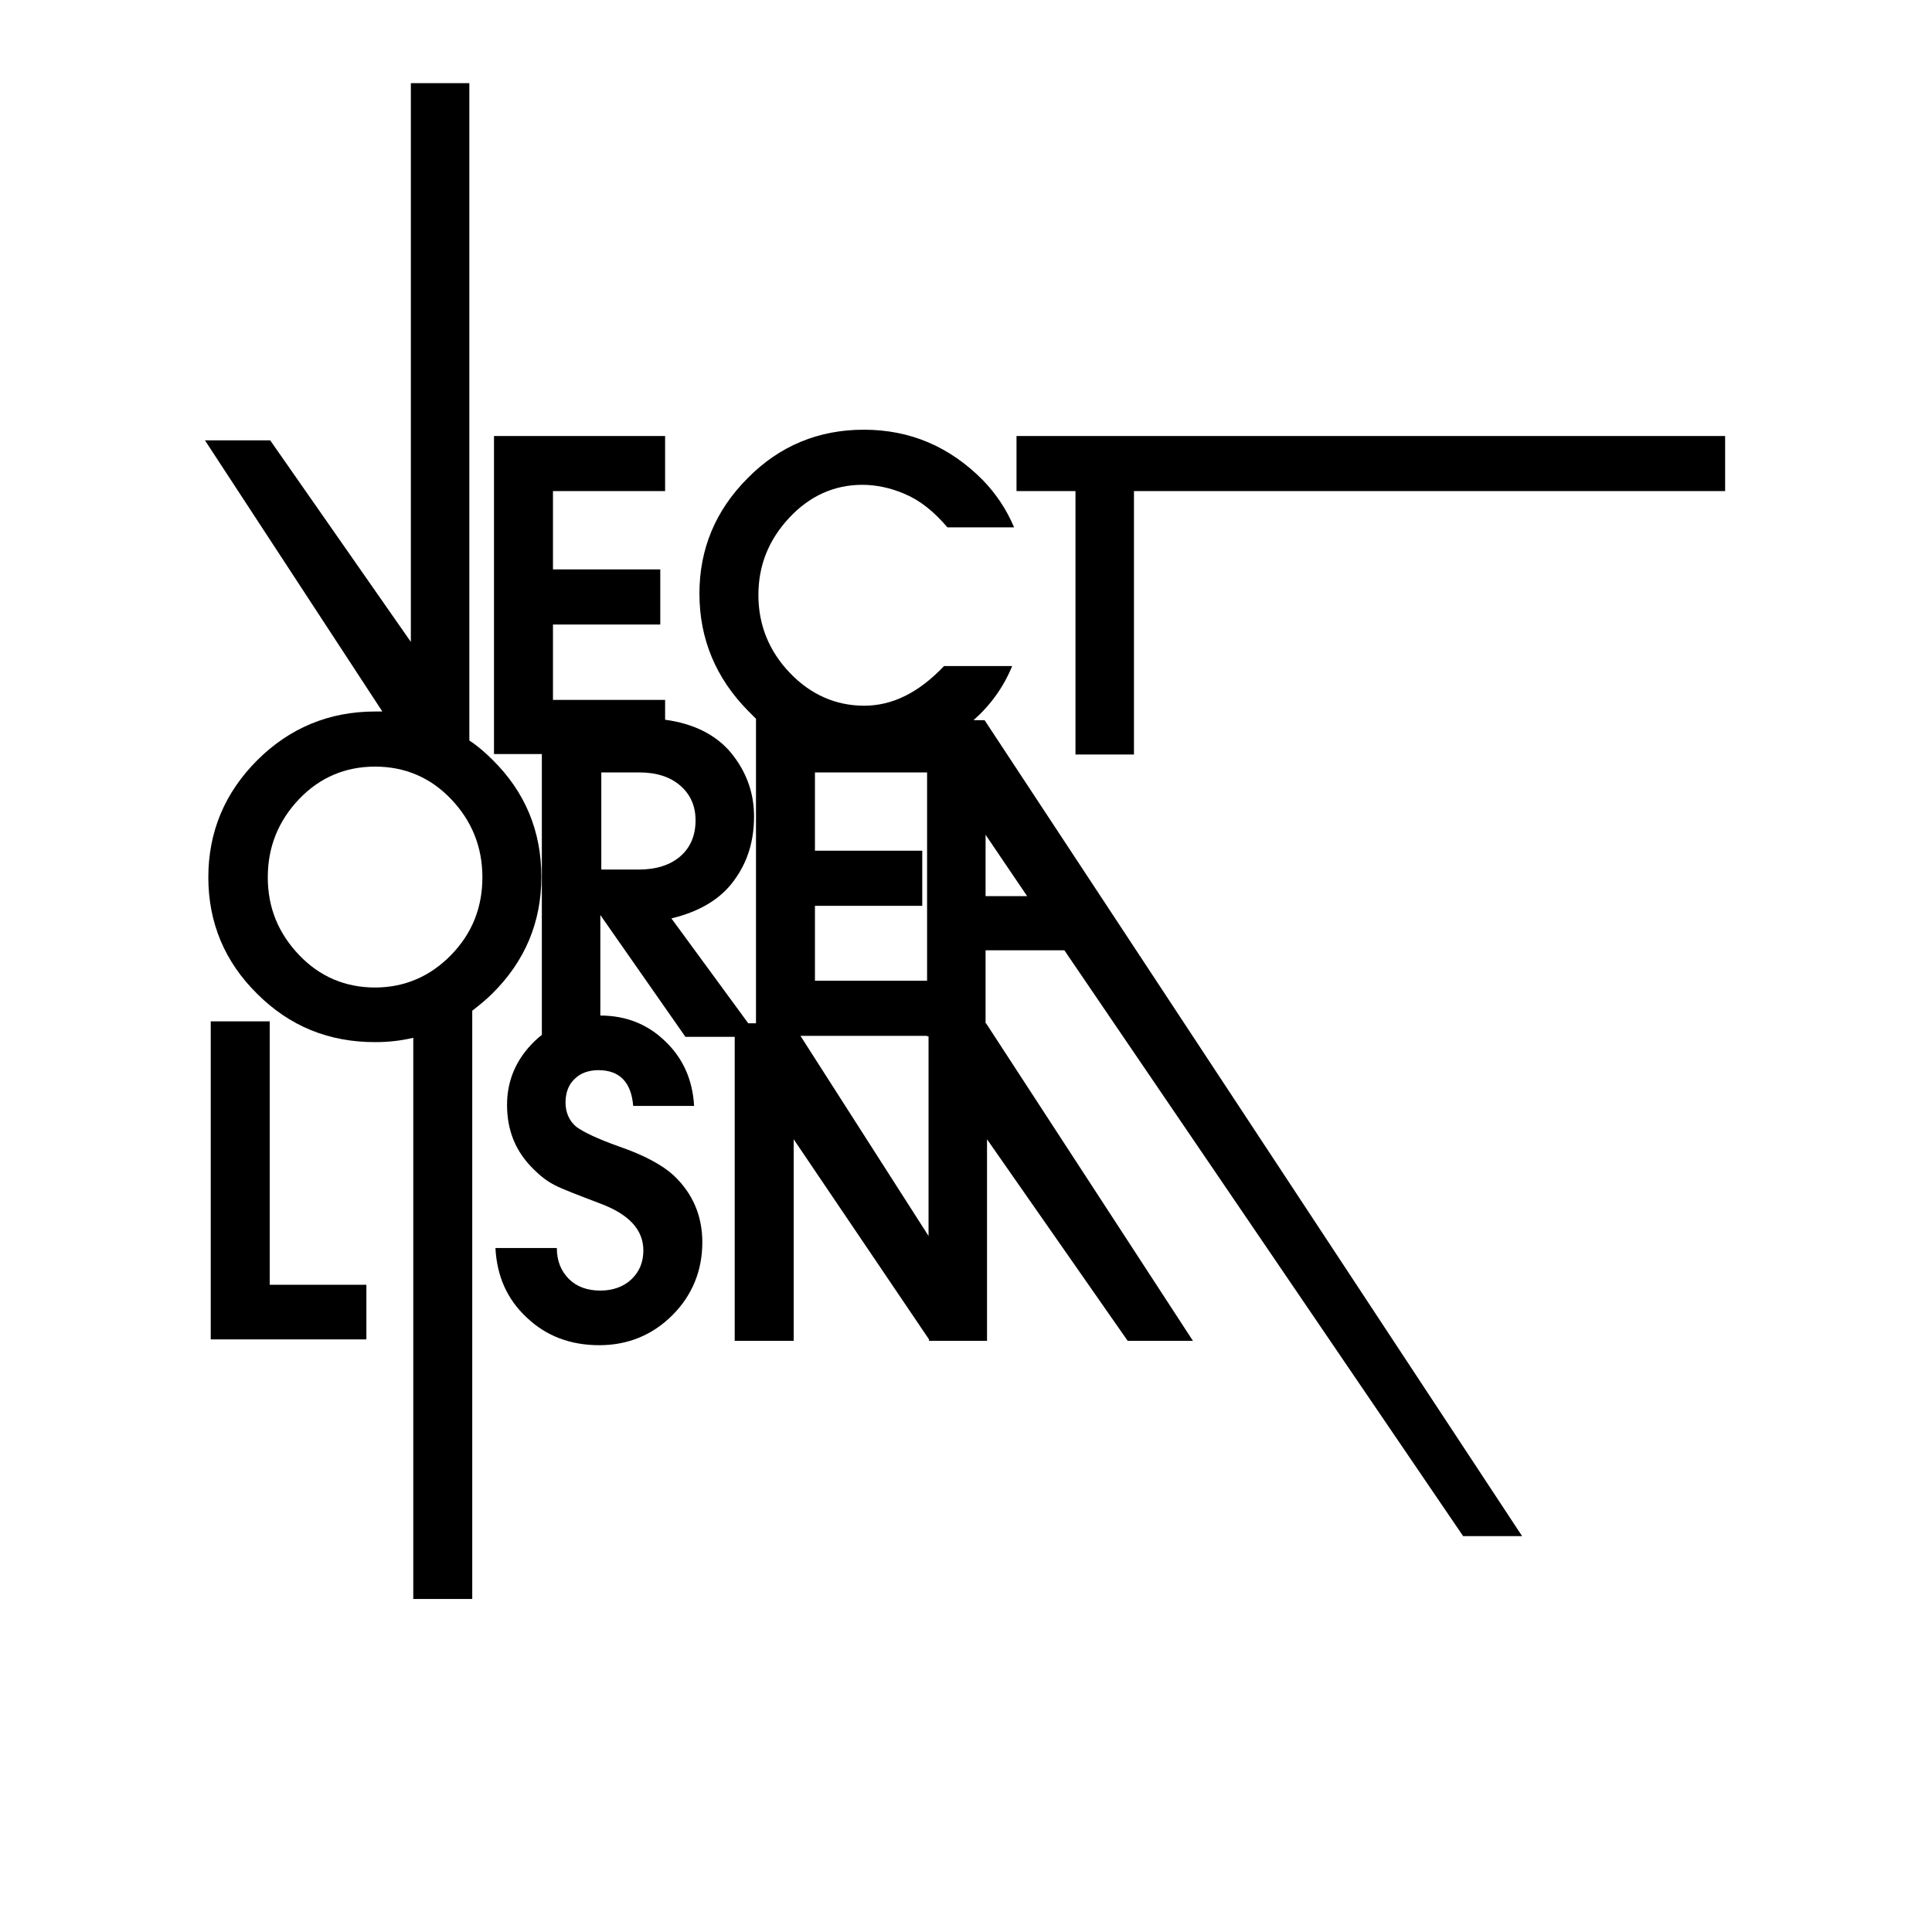 <svg xmlns="http://www.w3.org/2000/svg" version="1.1" xmlns:xlink="http://www.w3.org/1999/xlink" xmlns:svgjs="http://svgjs.com/svgjs" width="399.7" height="399.7"><svg version="1.1" id="SvgjsSvg1000" xmlns="http://www.w3.org/2000/svg" xmlns:xlink="http://www.w3.org/1999/xlink" x="0px" y="0px" viewBox="0 0 399.7 399.7" enable-background="new 0 0 399.7 399.7" xml:space="preserve">
<path d="M234.6,156.1h-12.1v-54.5h-12.2V90.2h146.6v11.4H234.6V156.1z"></path>
<path d="M75.9,277.1H43.6v-65.8h12.2v54.5h20V277.1z"></path>
<path d="M112,181.4c0-9.5-3.4-17.6-10.1-24.2c-1.5-1.5-3.1-2.9-4.8-4V17.2H85v115.6L55.9,91.1H42.4l36.7,56.1c-0.5,0-1,0-1.5,0
	c-9.5,0-17.7,3.4-24.4,10.1c-6.7,6.7-10.1,14.8-10.1,24.2c0,9.4,3.4,17.5,10.1,24.1c6.7,6.7,14.8,10,24.4,10c2.8,0,5.4-0.3,7.9-0.9
	v116.1h12.2V209.1c1.4-1.1,2.8-2.2,4.1-3.5C108.6,198.9,112,190.8,112,181.4z M93.3,197.6c-4.3,4.4-9.6,6.7-15.7,6.7
	c-6.1,0-11.4-2.2-15.7-6.7c-4.3-4.5-6.5-9.8-6.5-16.1c0-6.3,2.2-11.7,6.5-16.2c4.3-4.5,9.6-6.7,15.7-6.7c6.1,0,11.4,2.2,15.7,6.7
	c4.3,4.5,6.5,9.9,6.5,16.2C99.8,187.7,97.7,193.1,93.3,197.6z"></path>
<path d="M220.2,196.6l82.5,121.2h12.2L203.7,149h-2.3c3.5-3.1,6.2-6.8,8-11.2h-14.1c-5.2,5.5-10.7,8.2-16.5,8.2
	c-5.9,0-11.1-2.3-15.4-6.8c-4.3-4.5-6.5-9.9-6.5-16.1c0-6.1,2.1-11.4,6.4-16c4.2-4.5,9.3-6.8,15.1-6.8c2.8,0,5.8,0.6,8.8,1.9
	c3.1,1.3,6,3.6,8.8,6.9h13.8c-1.6-3.8-3.8-7-6.4-9.7c-6.9-7-15.1-10.5-24.7-10.5c-9.3,0-17.4,3.3-24,10c-6.7,6.7-10,14.7-10,23.9
	c0,9.4,3.4,17.5,10.1,24.3c0.5,0.5,1.1,1.1,1.6,1.6v63h-1.6L138.9,190c5.9-1.4,10.3-4.1,13-7.9c2.8-3.8,4.1-8.2,4.1-13.2
	c0-4.9-1.6-9.3-4.8-13.2c-3.1-3.7-7.7-6-13.6-6.8v-4.1h-23.2v-15.6h22.2v-11.4h-22.2v-16.2h23.2V90.2h-35.4v65.8h9.9v58.1
	c-0.5,0.4-1,0.8-1.5,1.3c-3.8,3.7-5.7,8.1-5.7,13.2c0,5.3,1.8,9.7,5.5,13.3c1.4,1.4,2.8,2.5,4.4,3.3c1.5,0.8,4.7,2,9.4,3.8
	c5.9,2.2,8.9,5.4,8.9,9.7c0,2.4-0.8,4.4-2.5,6c-1.6,1.5-3.8,2.3-6.4,2.3c-2.7,0-4.9-0.8-6.5-2.4c-1.6-1.6-2.5-3.7-2.5-6.4h-12.7
	c0.3,5.8,2.4,10.6,6.5,14.4c4,3.8,9,5.7,15,5.7c5.9,0,11-2.1,15.1-6.2c4.1-4.1,6.2-9.2,6.2-15.1c0-5.5-2-10.1-5.9-13.8
	c-2.4-2.2-6.1-4.2-11.3-6c-4.5-1.6-7.4-3-8.9-4.1c-1.4-1.2-2.2-2.9-2.2-5c0-2,0.6-3.7,1.9-4.9c1.2-1.2,2.9-1.8,4.9-1.8
	c4.4,0,6.8,2.5,7.2,7.4h12.6c-0.3-5.4-2.3-9.9-6-13.4c-3.6-3.5-8.1-5.3-13.4-5.3v-20.8l17.6,25.2h10.2v62.9H164l0.2,0v-41.7l28,41.4
	v0.3h0.2l0,0l0.1,0H204h0.2v-2.7l0,0l0,0v-39l29.1,41.7h13.5L204,211.7h-0.1v-15.1H220.2z M203.9,172.7l8.6,12.7h-8.6V172.7z
	 M124.4,179.9v-20.1h7.8c3.6,0,6.4,0.9,8.5,2.7c2.1,1.8,3.2,4.2,3.2,7.2c0,3.2-1.1,5.7-3.2,7.5c-2.1,1.8-5,2.7-8.6,2.7H124.4z
	 M168.6,187.4h22.2V176h-22.2v-16.2h23.2v43.1h-23.2V187.4z M192.1,255.7l-26.5-41.4h26.2v0.1h0.3V255.7z"></path>
</svg><style>@media (prefers-color-scheme: light) { :root { filter: none; } }
@media (prefers-color-scheme: dark) { :root { filter: contrast(0.833) brightness(1.7); } }
</style></svg>